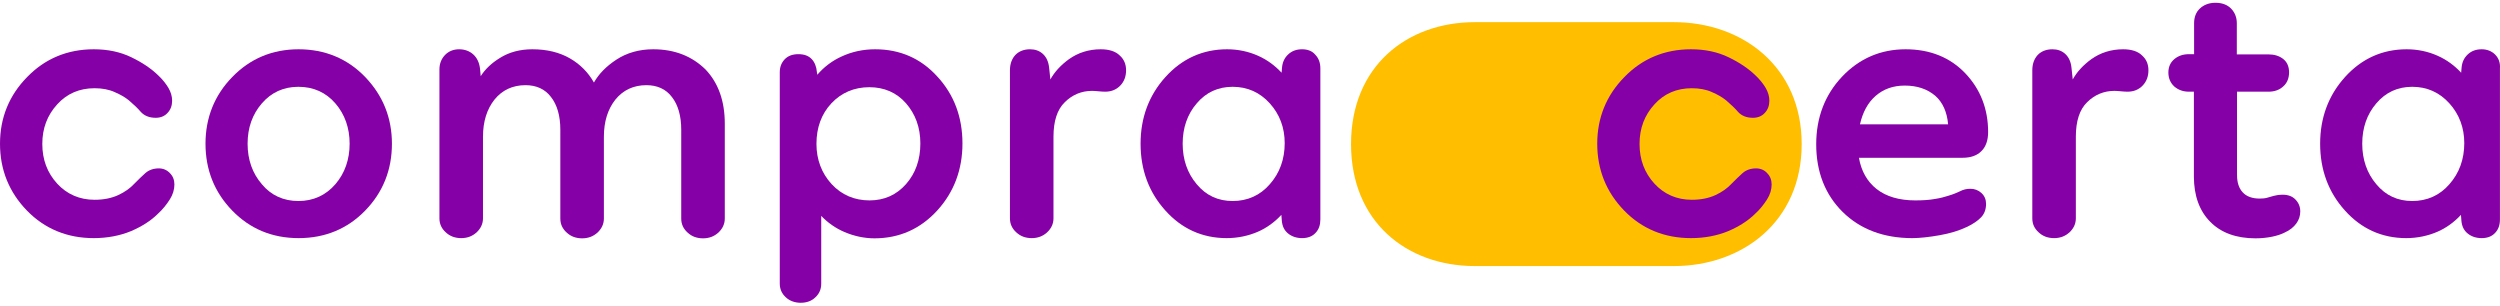 <svg width="180" height="22" viewBox="0 0 180 22" fill="none" xmlns="http://www.w3.org/2000/svg">
<g clip-path="url(#clip0_2_96)">
<path d="M106.204 1.595C101.277 1.595 97.275 4.782 97.275 10.376C97.275 15.971 101.277 19.157 106.204 19.157H120.508C125.435 19.157 129.721 15.971 129.721 10.376C129.721 4.782 125.435 1.595 120.508 1.595H106.204Z" fill="#FFBE00"/>
<path d="M11.437 12.123C11.049 12.123 10.721 12.241 10.467 12.461C10.228 12.666 9.974 12.931 9.675 13.225C9.377 13.548 8.989 13.826 8.511 14.047C8.033 14.267 7.466 14.384 6.809 14.384C5.734 14.384 4.823 13.988 4.121 13.225C3.404 12.446 3.046 11.492 3.046 10.361C3.046 9.245 3.404 8.291 4.121 7.512C4.823 6.734 5.734 6.352 6.809 6.352C7.346 6.352 7.839 6.441 8.257 6.631C8.675 6.808 9.018 7.013 9.272 7.219C9.616 7.512 9.914 7.791 10.138 8.056C10.392 8.335 10.751 8.482 11.213 8.482C11.557 8.482 11.855 8.364 12.064 8.129C12.288 7.894 12.393 7.601 12.393 7.248C12.393 6.94 12.303 6.631 12.124 6.323C11.945 6.029 11.706 5.721 11.407 5.442C10.9 4.943 10.243 4.502 9.451 4.12C8.66 3.739 7.764 3.548 6.749 3.548C4.853 3.548 3.24 4.223 1.956 5.545C0.657 6.866 0 8.482 0 10.347C0 12.226 0.657 13.841 1.941 15.163C3.225 16.484 4.853 17.145 6.749 17.145C7.734 17.145 8.63 16.969 9.422 16.646C10.213 16.308 10.855 15.897 11.348 15.412C11.721 15.075 12.005 14.708 12.229 14.355C12.453 14.003 12.557 13.636 12.557 13.283C12.557 12.96 12.453 12.681 12.229 12.461C12.02 12.241 11.751 12.123 11.437 12.123Z" fill="#8600A7"/>
<path d="M21.5 3.548C19.604 3.548 18.006 4.223 16.722 5.545C15.438 6.866 14.796 8.482 14.796 10.347C14.796 12.226 15.438 13.841 16.722 15.163C18.006 16.484 19.604 17.145 21.5 17.145C23.411 17.145 25.024 16.47 26.293 15.163C27.577 13.841 28.219 12.226 28.219 10.347C28.219 8.496 27.577 6.881 26.293 5.545C25.024 4.223 23.396 3.548 21.5 3.548ZM18.857 7.439C19.544 6.646 20.425 6.25 21.485 6.25C22.56 6.25 23.456 6.646 24.143 7.439C24.83 8.232 25.173 9.216 25.173 10.347C25.173 11.477 24.83 12.476 24.143 13.268C23.456 14.062 22.56 14.473 21.485 14.473C20.425 14.473 19.529 14.076 18.857 13.268C18.17 12.476 17.827 11.492 17.827 10.347C17.827 9.201 18.17 8.232 18.857 7.439Z" fill="#8600A7"/>
<path d="M47.033 3.548C46.033 3.548 45.137 3.797 44.376 4.297C43.659 4.767 43.121 5.31 42.763 5.941C42.345 5.207 41.778 4.634 41.046 4.209C40.284 3.768 39.374 3.548 38.328 3.548C37.447 3.548 36.656 3.753 35.984 4.179C35.387 4.546 34.924 4.987 34.611 5.486L34.566 4.987C34.521 4.532 34.357 4.179 34.088 3.93C33.819 3.68 33.461 3.548 33.058 3.548C32.64 3.548 32.296 3.695 32.042 3.959C31.774 4.238 31.639 4.59 31.639 5.001V15.721C31.639 16.117 31.789 16.455 32.102 16.734C32.401 17.013 32.774 17.145 33.207 17.145C33.64 17.145 33.998 17.013 34.312 16.734C34.611 16.455 34.775 16.117 34.775 15.721V9.847C34.775 8.746 35.059 7.85 35.611 7.16C36.163 6.485 36.91 6.132 37.836 6.132C38.612 6.132 39.239 6.411 39.672 6.984C40.12 7.556 40.344 8.349 40.344 9.348V15.736C40.344 16.132 40.493 16.47 40.807 16.749C41.106 17.028 41.479 17.16 41.912 17.16C42.345 17.16 42.703 17.028 43.017 16.749C43.315 16.47 43.48 16.132 43.48 15.736V9.847C43.48 8.746 43.763 7.85 44.316 7.16C44.868 6.485 45.615 6.132 46.541 6.132C47.317 6.132 47.944 6.411 48.377 6.984C48.825 7.556 49.049 8.349 49.049 9.348V15.736C49.049 16.132 49.198 16.47 49.512 16.749C49.81 17.028 50.184 17.16 50.617 17.16C51.05 17.16 51.408 17.028 51.722 16.749C52.02 16.47 52.185 16.132 52.185 15.736V8.907C52.185 7.277 51.722 5.971 50.796 5.001C49.825 4.047 48.571 3.548 47.033 3.548Z" fill="#8600A7"/>
<path d="M63.011 3.548C62.145 3.548 61.339 3.724 60.607 4.062C59.92 4.37 59.323 4.825 58.845 5.383L58.815 5.178C58.785 4.796 58.651 4.473 58.442 4.253C58.218 4.018 57.904 3.9 57.486 3.9C57.068 3.9 56.74 4.018 56.501 4.267C56.262 4.517 56.143 4.825 56.143 5.207V20.42C56.143 20.816 56.292 21.139 56.576 21.404C56.859 21.668 57.233 21.8 57.651 21.8C58.084 21.8 58.442 21.668 58.711 21.404C58.994 21.139 59.129 20.816 59.129 20.42V15.545C59.607 16.044 60.174 16.44 60.801 16.705C61.488 16.998 62.22 17.16 62.966 17.16C64.743 17.16 66.266 16.484 67.475 15.163C68.685 13.841 69.297 12.211 69.297 10.332C69.297 8.423 68.685 6.808 67.49 5.515C66.311 4.209 64.803 3.548 63.011 3.548ZM66.266 10.332C66.266 11.492 65.922 12.476 65.236 13.254C64.549 14.032 63.668 14.429 62.608 14.429C61.518 14.429 60.592 14.032 59.875 13.254C59.159 12.476 58.785 11.492 58.785 10.361C58.785 9.186 59.144 8.203 59.86 7.439C60.577 6.675 61.503 6.279 62.593 6.279C63.653 6.279 64.549 6.661 65.221 7.424C65.907 8.203 66.266 9.172 66.266 10.332Z" fill="#8600A7"/>
<path d="M79.255 3.548C78.389 3.548 77.613 3.797 76.956 4.267C76.374 4.693 75.926 5.178 75.627 5.721L75.538 4.884C75.493 4.443 75.344 4.12 75.09 3.885C74.836 3.651 74.522 3.548 74.164 3.548C73.716 3.548 73.358 3.695 73.104 3.959C72.85 4.238 72.716 4.605 72.716 5.06V15.721C72.716 16.117 72.865 16.455 73.178 16.734C73.477 17.013 73.85 17.145 74.283 17.145C74.716 17.145 75.075 17.013 75.388 16.734C75.687 16.455 75.851 16.117 75.851 15.721V9.847C75.851 8.717 76.12 7.88 76.672 7.351C77.21 6.822 77.867 6.543 78.628 6.543C78.778 6.543 78.942 6.558 79.091 6.573C79.255 6.587 79.405 6.602 79.569 6.602C80.017 6.602 80.375 6.455 80.659 6.162C80.943 5.868 81.077 5.501 81.077 5.06C81.077 4.62 80.928 4.267 80.614 3.988C80.316 3.695 79.853 3.548 79.255 3.548Z" fill="#8600A7"/>
<path d="M93.752 3.548C93.349 3.548 93.021 3.665 92.752 3.915C92.483 4.164 92.334 4.488 92.304 4.884L92.274 5.236C91.796 4.722 91.244 4.311 90.587 4.018C89.9 3.709 89.138 3.548 88.347 3.548C86.6 3.548 85.107 4.223 83.912 5.545C82.718 6.866 82.121 8.482 82.121 10.347C82.121 12.226 82.718 13.841 83.898 15.148C85.077 16.47 86.57 17.145 88.317 17.145C89.109 17.145 89.87 16.984 90.557 16.69C91.199 16.411 91.766 16 92.259 15.471L92.289 15.868C92.319 16.279 92.468 16.587 92.737 16.807C93.006 17.028 93.349 17.145 93.752 17.145C94.17 17.145 94.499 17.013 94.723 16.763C94.962 16.514 95.066 16.191 95.066 15.794V4.928C95.066 4.517 94.947 4.194 94.693 3.93C94.484 3.68 94.155 3.548 93.752 3.548ZM92.498 10.302C92.498 11.462 92.14 12.461 91.423 13.268C90.721 14.076 89.81 14.473 88.75 14.473C87.705 14.473 86.839 14.076 86.167 13.268C85.495 12.476 85.152 11.492 85.152 10.347C85.152 9.201 85.495 8.217 86.167 7.439C86.839 6.646 87.705 6.25 88.75 6.25C89.81 6.25 90.706 6.646 91.423 7.439C92.14 8.232 92.498 9.201 92.498 10.302Z" fill="#8600A7"/>
<path d="M126.438 12.123C126.05 12.123 125.721 12.241 125.468 12.461C125.229 12.666 124.975 12.931 124.676 13.225C124.378 13.548 123.989 13.826 123.512 14.047C123.034 14.267 122.466 14.384 121.809 14.384C120.734 14.384 119.824 13.988 119.122 13.225C118.405 12.446 118.047 11.492 118.047 10.361C118.047 9.245 118.405 8.291 119.122 7.512C119.824 6.734 120.734 6.352 121.809 6.352C122.347 6.352 122.84 6.441 123.258 6.631C123.676 6.808 124.019 7.013 124.273 7.219C124.616 7.512 124.915 7.791 125.139 8.056C125.393 8.335 125.751 8.482 126.214 8.482C126.558 8.482 126.856 8.364 127.065 8.129C127.289 7.894 127.394 7.601 127.394 7.248C127.394 6.94 127.304 6.631 127.125 6.323C126.946 6.029 126.707 5.721 126.408 5.442C125.901 4.943 125.244 4.502 124.452 4.12C123.661 3.739 122.765 3.548 121.75 3.548C119.853 3.548 118.241 4.223 116.957 5.545C115.658 6.866 115.001 8.482 115.001 10.347C115.001 12.226 115.658 13.841 116.942 15.163C118.226 16.484 119.853 17.145 121.75 17.145C122.735 17.145 123.631 16.969 124.422 16.646C125.214 16.308 125.856 15.897 126.348 15.412C126.722 15.075 127.005 14.708 127.229 14.355C127.453 14.003 127.558 13.636 127.558 13.283C127.558 12.96 127.453 12.681 127.229 12.461C127.035 12.241 126.752 12.123 126.438 12.123Z" fill="#8600A7"/>
<path d="M142.667 10.875C142.981 10.567 143.145 10.097 143.145 9.509C143.145 7.85 142.593 6.426 141.503 5.28C140.413 4.135 138.964 3.548 137.203 3.548C135.411 3.548 133.873 4.209 132.634 5.515C131.394 6.822 130.767 8.467 130.767 10.39C130.767 12.373 131.409 14.017 132.678 15.266C133.948 16.514 135.635 17.145 137.68 17.145C138.218 17.145 138.875 17.072 139.636 16.94C140.398 16.807 141.07 16.602 141.652 16.323C142.07 16.117 142.399 15.897 142.638 15.647C142.876 15.398 142.996 15.075 142.996 14.678C142.996 14.37 142.891 14.106 142.667 13.9C142.443 13.694 142.175 13.592 141.861 13.592C141.592 13.592 141.353 13.65 141.129 13.768C140.92 13.871 140.637 13.988 140.293 14.091C140.025 14.179 139.696 14.267 139.308 14.326C138.92 14.399 138.442 14.429 137.904 14.429C136.74 14.429 135.799 14.15 135.112 13.606C134.44 13.078 134.007 12.314 133.843 11.36H141.309C141.891 11.36 142.354 11.198 142.667 10.875ZM137.143 6.162C138.039 6.162 138.77 6.411 139.338 6.896C139.875 7.366 140.189 8.07 140.263 8.951H133.918C134.112 8.085 134.485 7.395 135.038 6.91C135.605 6.411 136.307 6.162 137.143 6.162Z" fill="#8600A7"/>
<path d="M152.865 3.548C151.999 3.548 151.223 3.797 150.566 4.267C149.984 4.693 149.536 5.178 149.237 5.721L149.148 4.884C149.103 4.443 148.953 4.12 148.7 3.885C148.446 3.651 148.132 3.548 147.774 3.548C147.326 3.548 146.968 3.695 146.714 3.959C146.46 4.238 146.326 4.605 146.326 5.06V15.721C146.326 16.117 146.475 16.455 146.788 16.734C147.087 17.013 147.46 17.145 147.893 17.145C148.326 17.145 148.685 17.013 148.998 16.734C149.297 16.455 149.461 16.117 149.461 15.721V9.847C149.461 8.717 149.73 7.88 150.282 7.351C150.82 6.822 151.477 6.543 152.238 6.543C152.388 6.543 152.552 6.558 152.701 6.573C152.865 6.587 153.015 6.602 153.179 6.602C153.627 6.602 153.985 6.455 154.269 6.162C154.553 5.868 154.687 5.501 154.687 5.06C154.687 4.62 154.538 4.267 154.224 3.988C153.926 3.695 153.463 3.548 152.865 3.548Z" fill="#8600A7"/>
<path d="M164.35 14.018C164.216 14.018 164.096 14.032 163.977 14.047C163.872 14.076 163.768 14.091 163.693 14.106C163.529 14.15 163.38 14.194 163.23 14.238C163.081 14.282 162.902 14.297 162.693 14.297C162.17 14.297 161.752 14.15 161.483 13.856C161.2 13.562 161.065 13.137 161.065 12.579V6.602H163.335C163.768 6.602 164.126 6.47 164.395 6.22C164.679 5.971 164.813 5.618 164.813 5.207C164.813 4.781 164.664 4.458 164.38 4.238C164.096 4.018 163.738 3.915 163.32 3.915H161.051V1.668C161.051 1.243 160.901 0.89 160.632 0.611C160.349 0.332 159.975 0.2 159.513 0.2C159.05 0.2 158.676 0.347 158.393 0.611C158.109 0.875 157.975 1.243 157.975 1.668V3.9H157.616C157.183 3.9 156.84 4.018 156.556 4.253C156.273 4.488 156.123 4.811 156.123 5.222C156.123 5.633 156.273 5.971 156.541 6.22C156.825 6.47 157.183 6.602 157.601 6.602H157.96V12.711C157.96 14.091 158.363 15.192 159.139 15.971C159.916 16.764 161.021 17.16 162.394 17.16C162.827 17.16 163.23 17.116 163.589 17.043C163.947 16.969 164.261 16.866 164.514 16.734C164.873 16.573 165.142 16.352 165.336 16.088C165.53 15.824 165.619 15.53 165.619 15.222C165.619 14.884 165.5 14.59 165.261 14.355C165.052 14.135 164.738 14.018 164.35 14.018Z" fill="#8600A7"/>
<path d="M179.652 3.93C179.399 3.68 179.07 3.548 178.682 3.548C178.279 3.548 177.95 3.665 177.681 3.915C177.413 4.164 177.263 4.488 177.233 4.884L177.204 5.236C176.726 4.722 176.173 4.311 175.516 4.018C174.83 3.709 174.068 3.548 173.277 3.548C171.53 3.548 170.037 4.223 168.842 5.545C167.648 6.866 167.05 8.482 167.05 10.347C167.05 12.226 167.648 13.841 168.827 15.148C170.007 16.47 171.5 17.145 173.247 17.145C174.038 17.145 174.8 16.984 175.487 16.69C176.129 16.411 176.696 16 177.189 15.471L177.219 15.868C177.248 16.279 177.398 16.587 177.667 16.807C177.935 17.028 178.279 17.145 178.682 17.145C179.1 17.145 179.428 17.013 179.652 16.763C179.891 16.514 179.996 16.191 179.996 15.794V4.928C180.026 4.517 179.906 4.194 179.652 3.93ZM177.428 10.302C177.428 11.462 177.069 12.461 176.353 13.268C175.651 14.076 174.74 14.473 173.68 14.473C172.635 14.473 171.769 14.076 171.097 13.268C170.425 12.476 170.081 11.492 170.081 10.347C170.081 9.201 170.425 8.217 171.097 7.439C171.769 6.646 172.635 6.25 173.68 6.25C174.74 6.25 175.636 6.646 176.353 7.439C177.069 8.232 177.428 9.201 177.428 10.302Z" fill="#8600A7"/>
</g>
<defs>
<clipPath id="clip0_2_96">
<rect width="180" height="21.6" fill="white" transform="translate(0 0.2)"/>
</clipPath>
</defs>
</svg>
